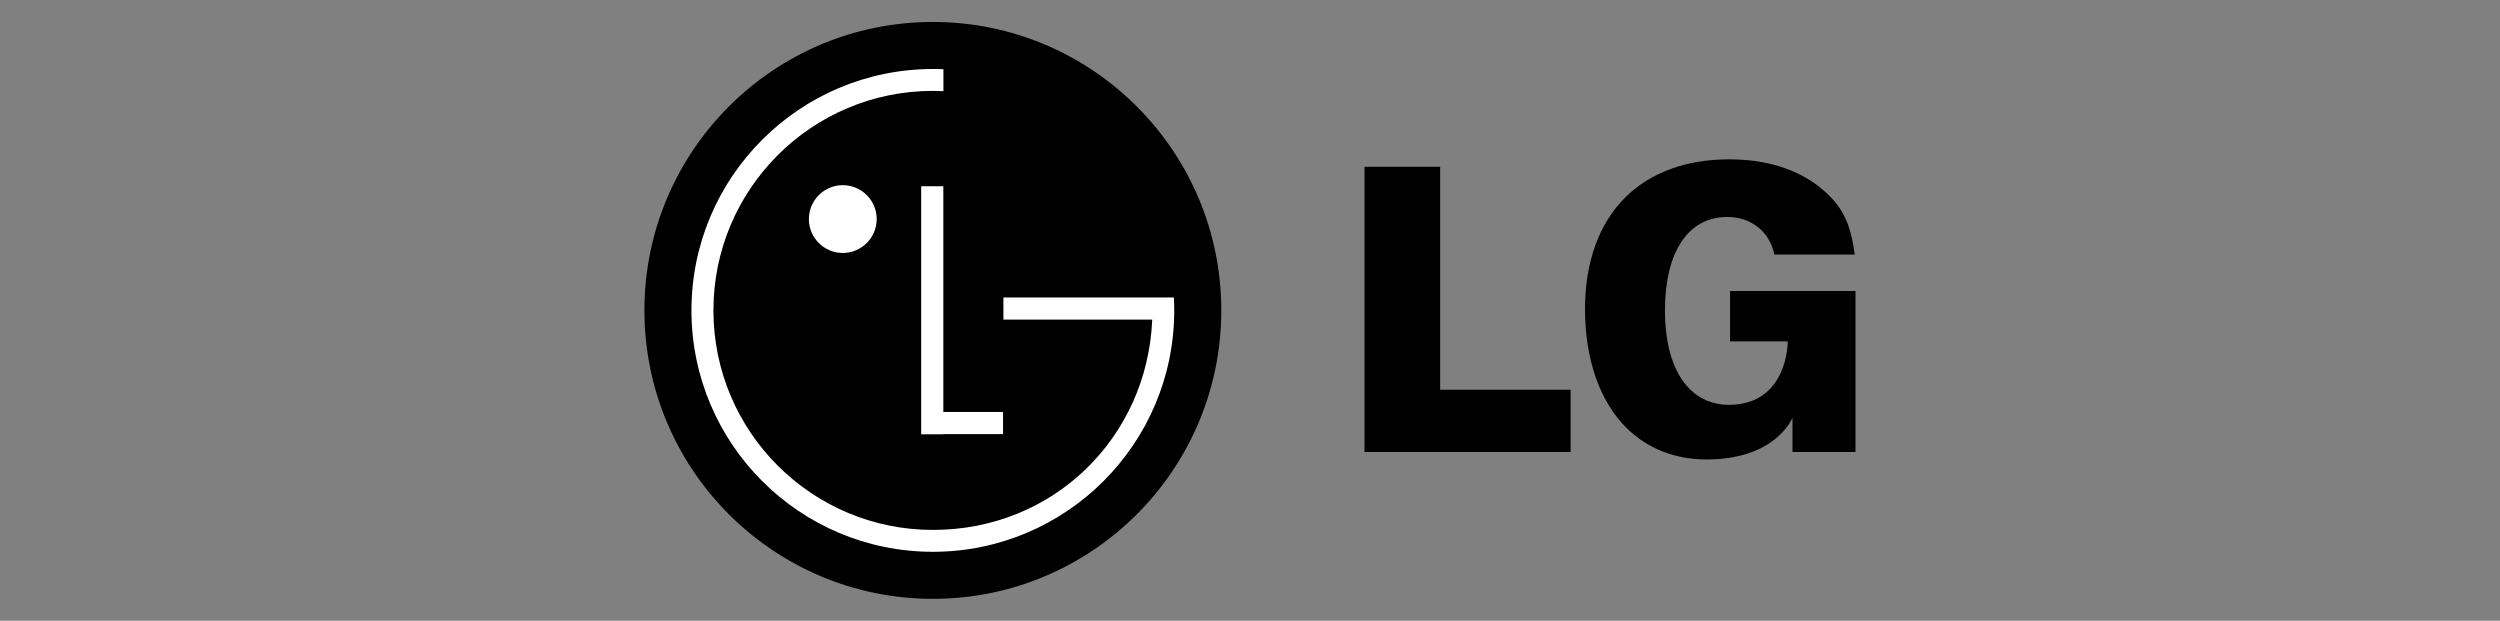 <?xml version="1.0" encoding="UTF-8"?>
<svg id="Layer_1" data-name="Layer 1" xmlns="http://www.w3.org/2000/svg" viewBox="0 0 274.24 68.1">
  <rect x="0" y="0" width="274.24" height="68.1" fill="#808080" stroke="none"/>
  <defs>
    <style>
      .cls-1 {
        fill: #fff;
      }
    </style>
  </defs>
  <path d="M102.33,65.69c17.47,0,31.64-14.17,31.64-31.64S119.8,2.41,102.33,2.41s-31.64,14.17-31.64,31.64,14.17,31.64,31.64,31.64Z"/>
  <path class="cls-1" d="M110.03,45.19h-6.55v-24.76h-2.43v27.21h2.43v-.02h6.55v-2.43Z"/>
  <path class="cls-1" d="M126.39,35.06h-16.32v-2.43h18.7c.02.47.04.94.04,1.42,0,14.63-11.86,26.48-26.48,26.48s-26.48-11.86-26.48-26.48,11.86-26.48,26.49-26.48c.39,0,.77,0,1.15.02v2.41c-.39-.02-.77-.03-1.15-.03-13.3,0-24.08,10.78-24.08,24.08s10.78,24.08,24.08,24.08,23.49-10.2,24.05-22.99v-.07Z"/>
  <path class="cls-1" d="M92.45,27.75c2.06,0,3.72-1.67,3.72-3.72s-1.67-3.72-3.72-3.72-3.72,1.67-3.72,3.72,1.67,3.72,3.72,3.72h0Z"/>
  <path d="M149.68,49.58h22.61v-6.83h-14.31v-24.45h-8.3v31.28ZM199.6,20.51c-2.59-2.01-5.93-3.03-9.91-3.03-4.73,0-8.68,1.45-11.43,4.2-2.87,2.87-4.39,7.1-4.39,12.22,0,5.48,1.6,10.1,4.52,13.01,2.29,2.29,5.34,3.49,8.82,3.49,7.66,0,9.42-4.59,9.42-4.59v3.77h6.91v-17.66h-13.76v5.53h6.33s.06,6.96-6.48,6.96c-1.66,0-3.14-.6-4.28-1.74-1.77-1.77-2.71-4.76-2.71-8.63,0-6.41,2.55-10.24,6.82-10.24,2.67,0,4.67,1.64,5.18,4.12h8.81c-.46-3.61-1.45-5.48-3.86-7.4h0Z"/>
</svg>